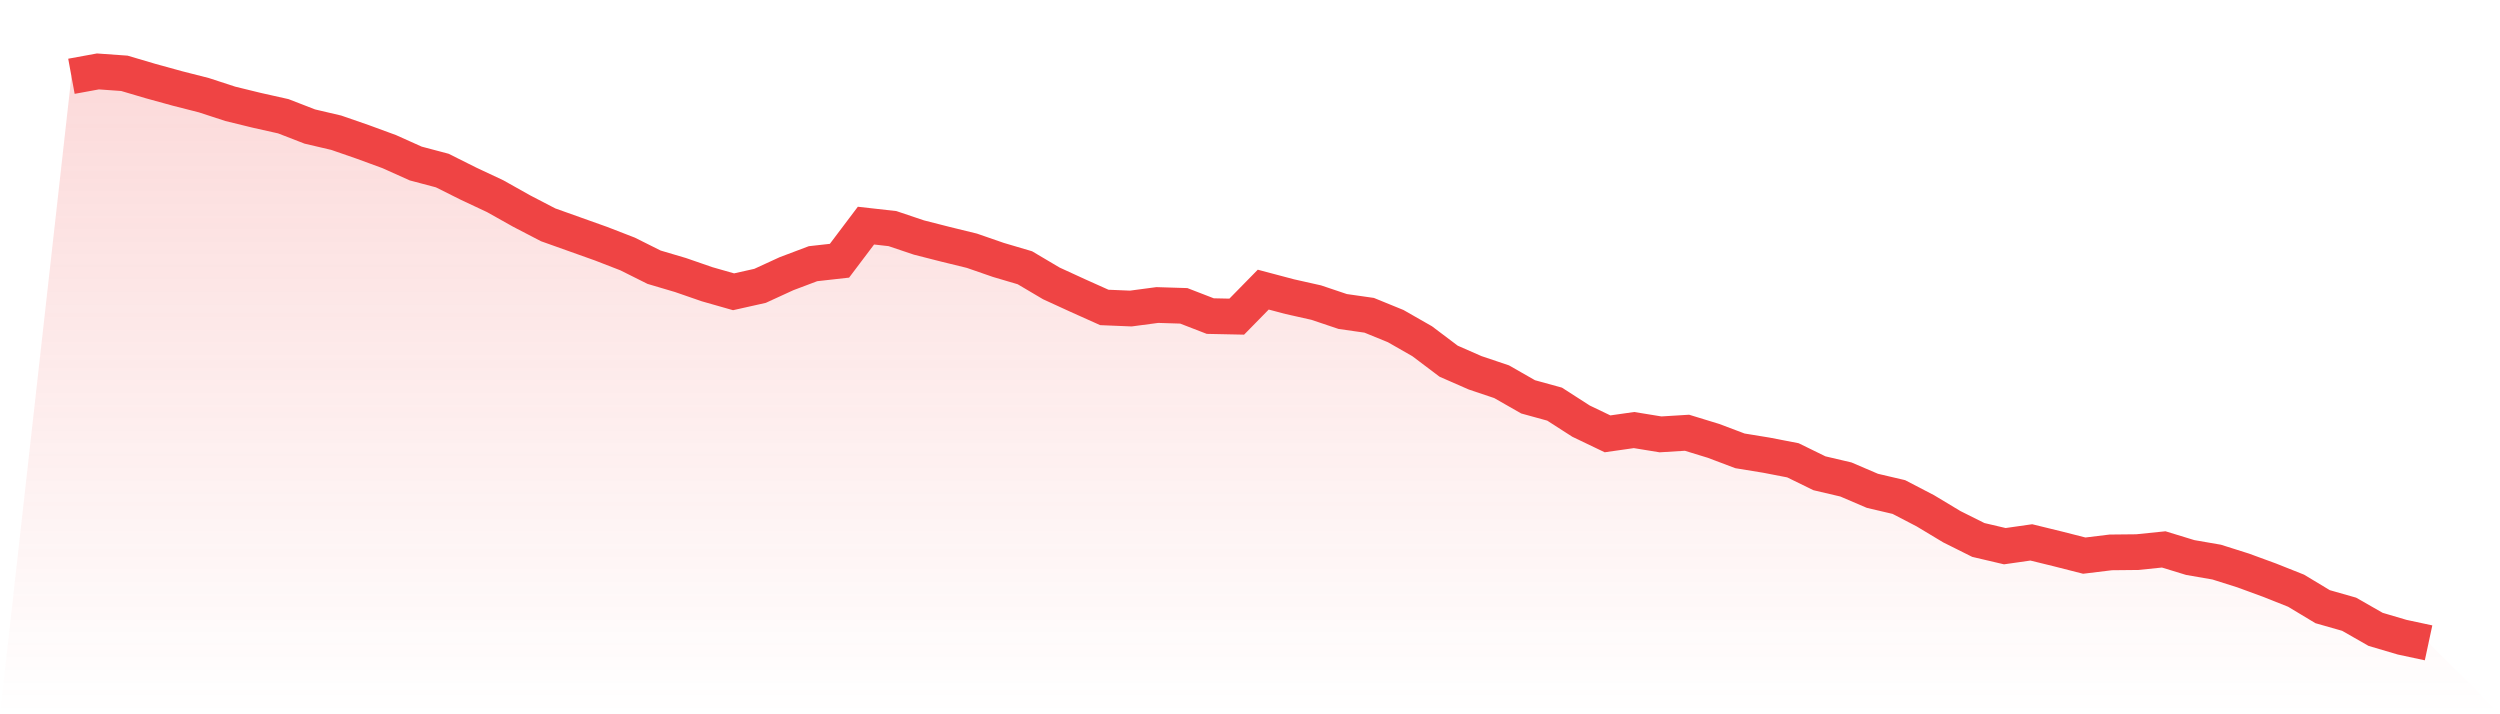 <svg viewBox="0 0 140 40" xmlns="http://www.w3.org/2000/svg">
<defs>
<linearGradient id="gradient" x1="0" x2="0" y1="0" y2="1">
<stop offset="0%" stop-color="#ef4444" stop-opacity="0.2"/>
<stop offset="100%" stop-color="#ef4444" stop-opacity="0"/>
</linearGradient>
</defs>
<path d="M4,4.272 L4,4.272 L5.483,4 L6.966,4.106 L8.449,4.544 L9.933,4.953 L11.416,5.331 L12.899,5.815 L14.382,6.178 L15.865,6.51 L17.348,7.085 L18.831,7.433 L20.315,7.947 L21.798,8.491 L23.281,9.157 L24.764,9.55 L26.247,10.291 L27.73,10.987 L29.213,11.819 L30.697,12.59 L32.18,13.119 L33.663,13.648 L35.146,14.223 L36.629,14.964 L38.112,15.403 L39.596,15.917 L41.079,16.34 L42.562,16.008 L44.045,15.327 L45.528,14.767 L47.011,14.601 L48.494,12.635 L49.978,12.802 L51.461,13.301 L52.944,13.679 L54.427,14.042 L55.91,14.556 L57.393,14.994 L58.876,15.871 L60.36,16.552 L61.843,17.217 L63.326,17.278 L64.809,17.081 L66.292,17.127 L67.775,17.701 L69.258,17.732 L70.742,16.219 L72.225,16.612 L73.708,16.945 L75.191,17.444 L76.674,17.656 L78.157,18.261 L79.64,19.108 L81.124,20.227 L82.607,20.877 L84.09,21.376 L85.573,22.223 L87.056,22.631 L88.539,23.584 L90.022,24.295 L91.506,24.083 L92.989,24.325 L94.472,24.234 L95.955,24.688 L97.438,25.248 L98.921,25.49 L100.404,25.777 L101.888,26.503 L103.371,26.851 L104.854,27.486 L106.337,27.834 L107.82,28.605 L109.303,29.497 L110.787,30.238 L112.27,30.586 L113.753,30.374 L115.236,30.737 L116.719,31.115 L118.202,30.934 L119.685,30.919 L121.169,30.767 L122.652,31.221 L124.135,31.478 L125.618,31.947 L127.101,32.491 L128.584,33.081 L130.067,33.974 L131.551,34.397 L133.034,35.244 L134.517,35.682 L136,36 L140,40 L0,40 z" fill="url(#gradient)"/>
<path d="M4,4.272 L4,4.272 L5.483,4 L6.966,4.106 L8.449,4.544 L9.933,4.953 L11.416,5.331 L12.899,5.815 L14.382,6.178 L15.865,6.51 L17.348,7.085 L18.831,7.433 L20.315,7.947 L21.798,8.491 L23.281,9.157 L24.764,9.55 L26.247,10.291 L27.73,10.987 L29.213,11.819 L30.697,12.59 L32.18,13.119 L33.663,13.648 L35.146,14.223 L36.629,14.964 L38.112,15.403 L39.596,15.917 L41.079,16.34 L42.562,16.008 L44.045,15.327 L45.528,14.767 L47.011,14.601 L48.494,12.635 L49.978,12.802 L51.461,13.301 L52.944,13.679 L54.427,14.042 L55.91,14.556 L57.393,14.994 L58.876,15.871 L60.36,16.552 L61.843,17.217 L63.326,17.278 L64.809,17.081 L66.292,17.127 L67.775,17.701 L69.258,17.732 L70.742,16.219 L72.225,16.612 L73.708,16.945 L75.191,17.444 L76.674,17.656 L78.157,18.261 L79.64,19.108 L81.124,20.227 L82.607,20.877 L84.09,21.376 L85.573,22.223 L87.056,22.631 L88.539,23.584 L90.022,24.295 L91.506,24.083 L92.989,24.325 L94.472,24.234 L95.955,24.688 L97.438,25.248 L98.921,25.49 L100.404,25.777 L101.888,26.503 L103.371,26.851 L104.854,27.486 L106.337,27.834 L107.82,28.605 L109.303,29.497 L110.787,30.238 L112.27,30.586 L113.753,30.374 L115.236,30.737 L116.719,31.115 L118.202,30.934 L119.685,30.919 L121.169,30.767 L122.652,31.221 L124.135,31.478 L125.618,31.947 L127.101,32.491 L128.584,33.081 L130.067,33.974 L131.551,34.397 L133.034,35.244 L134.517,35.682 L136,36" fill="none" stroke="#ef4444" stroke-width="2"/>
</svg>
